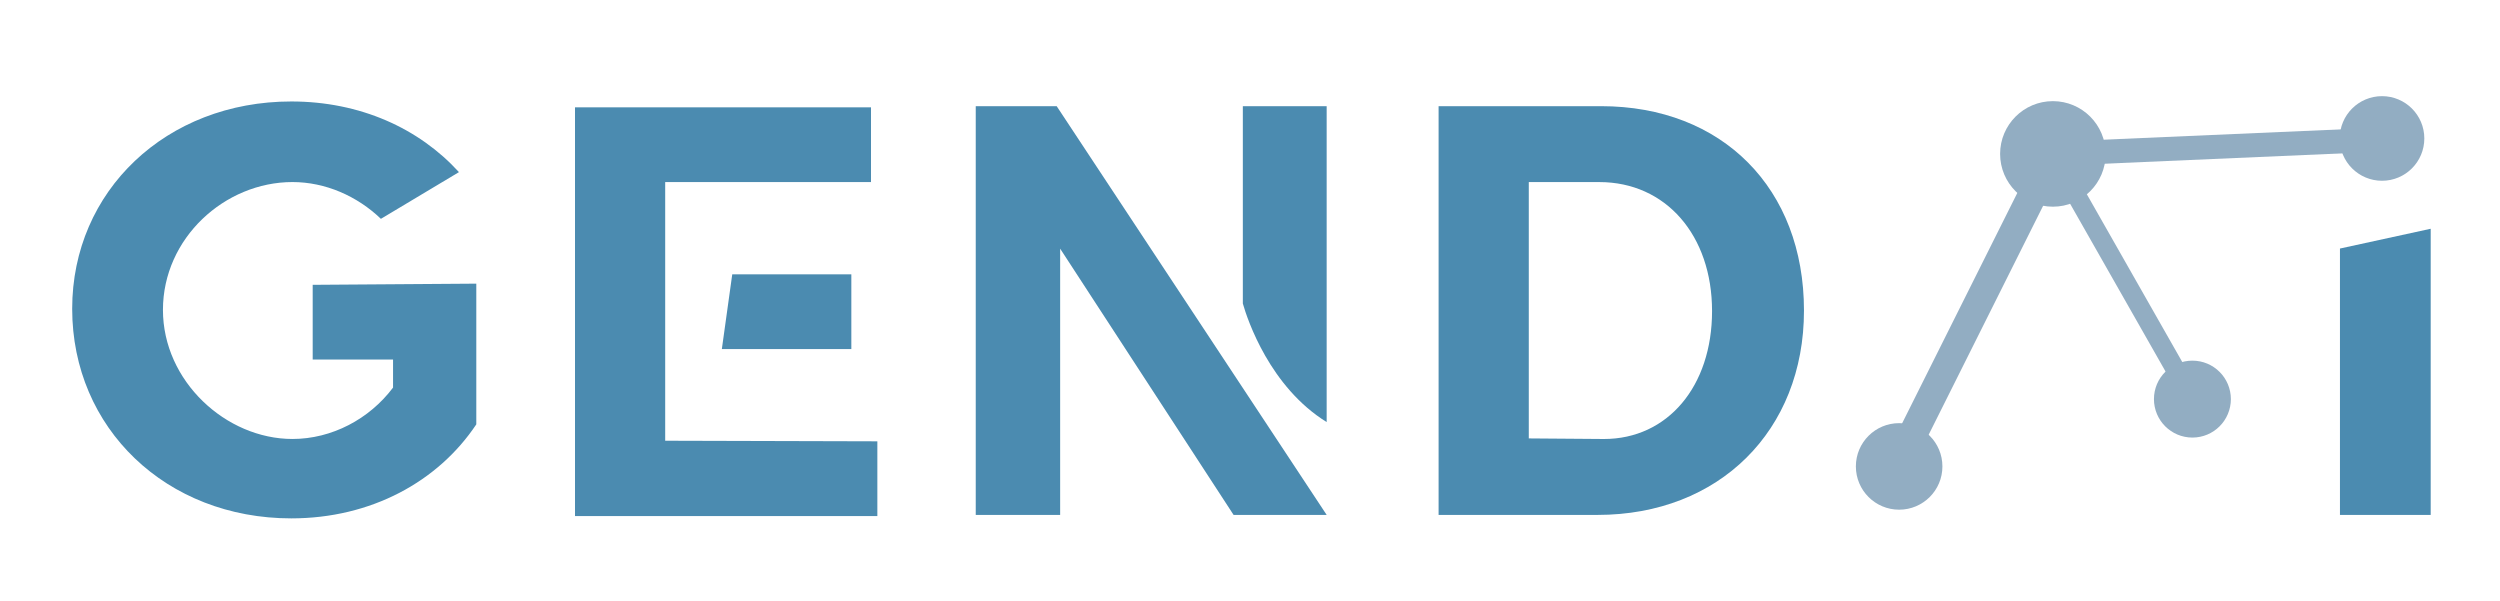 <svg id="svg19" height="125" width="520" sodipodi:docname="stripe.svg" inkscape:version="1.1.2 (b8e25be833, 2022-02-05)" inkscape:export-filename="C:\Users\Darkarnium\Code\gendai-brand\logo\box.png" inkscape:export-xdpi="96" inkscape:export-ydpi="96" xmlns:inkscape="http://www.inkscape.org/namespaces/inkscape" xmlns:sodipodi="http://sodipodi.sourceforge.net/DTD/sodipodi-0.dtd" xmlns="http://www.w3.org/2000/svg" xmlns:svg="http://www.w3.org/2000/svg" xmlns:rdf="http://www.w3.org/1999/02/22-rdf-syntax-ns#" xmlns:cc="http://creativecommons.org/ns#" xmlns:dc="http://purl.org/dc/elements/1.1/"><sodipodi:namedview pagecolor="#ffffff" bordercolor="#666666" borderopacity="1" objecttolerance="1e4" gridtolerance="1e4" guidetolerance="1e4" inkscape:pageopacity="0" inkscape:pageshadow="2" inkscape:window-width="1920" inkscape:window-height="1017" id="namedview26" showgrid="false" showguides="false" inkscape:guide-bbox="true" showborder="true" inkscape:zoom=".97356321" inkscape:cx="337.42031" inkscape:cy="310.20071" inkscape:window-x="-8" inkscape:window-y="-8" inkscape:window-maximized="1" inkscape:current-layer="layer6" inkscape:document-rotation="0" inkscape:pagecheckerboard="0" width="1023"><inkscape:grid type="xygrid" id="grid28" spacingx=".9" spacingy=".9" /><sodipodi:guide position="512,384" orientation="-1,0" id="guide30" inkscape:locked="false" inkscape:color="rgb(0,0,255)" /><sodipodi:guide position="1024,0" orientation="-1,0" id="guide64" inkscape:locked="false" inkscape:color="rgb(0,0,255)" /><sodipodi:guide position="768,768" orientation="0,1" id="guide955" inkscape:locked="false" inkscape:color="rgb(0,0,255)" /><sodipodi:guide position="0,0" orientation="-768,0" id="guide957" /><sodipodi:guide position="512,384" orientation="0,1" id="guide1098" inkscape:locked="false" inkscape:color="rgb(0,0,255)" /><sodipodi:guide position="0,768" orientation="0,1" id="guide1175" inkscape:locked="false" inkscape:color="rgb(0,0,255)" /><sodipodi:guide position="0,768" orientation="-1,0" id="guide1179" inkscape:locked="false" inkscape:color="rgb(0,0,255)" /><sodipodi:guide position="0,0" orientation="0,1" id="guide1181" inkscape:locked="false" inkscape:color="rgb(0,0,255)" /></sodipodi:namedview><defs id="defs23" /><g inkscape:groupmode="layer" id="layer3" inkscape:label="Text" style="display:inline"><g id="g1130" transform="translate(11.287,16.824)"><path style="display:inline;fill:none;stroke:#000;stroke-width:10;stroke-linecap:butt;stroke-linejoin:miter;stroke-miterlimit:4;stroke-dasharray:none;stroke-opacity:1" d="M415.713 15.214z" id="path919" /><path style="display:inline;fill:#92adc2;fill-opacity:1;stroke:#000;stroke-width:1px;stroke-linecap:butt;stroke-linejoin:miter;stroke-opacity:1" d="M383.713 82.214z" id="path921" /><path style="display:inline;fill:#92adc2;fill-opacity:1;stroke:#92adc2;stroke-width:4;stroke-linecap:butt;stroke-linejoin:miter;stroke-miterlimit:4;stroke-dasharray:none;stroke-opacity:1" d="M444.713 74.214z" id="path925" /><path style="display:inline;fill:#92adc2;fill-opacity:1;stroke:#92adc2;stroke-width:5;stroke-linecap:butt;stroke-linejoin:miter;stroke-miterlimit:4;stroke-dasharray:none;stroke-opacity:1" d="M484.713 11.214z" id="path929" /><g id="g17" transform="matrix(1,0,0,1.01,-262.941,-340.261)" style="display:inline"><title id="title7">Layer 1</title><g id="logo-group" transform="translate(-3.296,0.06)"><path style="fill:#4b8bb0;stroke-width:0;stroke-miterlimit:2" id="path12" d="m354.02 378.59v28.98c-7.937 11.785-21.886 19.36-38.482 19.36-25.973.0-45.574-18.518-45.574-43.169.0-24.291 19.601-42.689 45.574-42.689 14.311.0 26.576 5.532 34.873 14.551l-16.234 9.62c-4.93-4.689-11.543-7.575-18.398-7.575-14.069.0-26.937 11.544-26.937 26.334.0 14.671 13.109 26.576 26.937 26.576 8.177.0 15.994-4.089 20.924-10.582v-5.772h-16.715v-15.392z" class="c1" stroke-miterlimit="2" /><path style="fill:#4b8bb0;stroke-width:0;stroke-miterlimit:2" id="path15" d="m437.44 411.06v15.392h-62.89v-84.176h61.568v15.392H393.31v53.271zm-32.346-19 2.164-15.393h24.771v15.393z" class="c1" stroke-miterlimit="2" /><path style="fill:#4b8bb0;stroke-width:0;stroke-miterlimit:2" id="path18" d="m474.74 342.04 56.157 84.175h-19.36l-36.075-54.834v54.834H457.904V342.04zm56.157.0v65.055c-11.785-7.215-16.473-21.044-17.436-24.411V342.04z" class="c1" stroke-miterlimit="2" /><path style="fill:#4b8bb0;stroke-width:0;stroke-miterlimit:2" id="path21" d="m587.97 342.04c25.252.0 42.208 16.955 42.208 42.088.0 24.771-17.677 42.088-42.931 42.088h-33.069v-84.175h33.91zm.6 68.543c13.228.0 22.488-10.822 22.488-26.335.0-15.633-9.62-26.576-23.448-26.576h-14.671v52.79z" class="c1" stroke-miterlimit="2" sodipodi:nodetypes="csscccccsscccc" /><path id="polygon29" d="M760.535 367.285V426.214H741.661V371.359z" style="fill:#4b8bb0;stroke-width:0;stroke-miterlimit:2" /></g></g></g></g><g inkscape:groupmode="layer" id="layer6" inkscape:label="Nodes" style="display:inline"><g id="g1173" transform="translate(-247.062,-318.177)"><path style="display:inline;fill:#92adc2;fill-opacity:1;stroke:#92adc2;stroke-width:6;stroke-linecap:butt;stroke-linejoin:miter;stroke-miterlimit:4;stroke-dasharray:none;stroke-opacity:1" d="m383.713 79.214 32-64" id="path945" transform="translate(258.349,335.001)" /><path style="display:inline;fill:none;stroke:#92adc2;stroke-width:5;stroke-linecap:butt;stroke-linejoin:miter;stroke-miterlimit:4;stroke-dasharray:none;stroke-opacity:1" d="m415.734 15.191 69-3" id="path969" transform="translate(258.349,335.001)" /><path style="display:inline;fill:none;stroke:#92adc2;stroke-width:4;stroke-linecap:butt;stroke-linejoin:miter;stroke-miterlimit:4;stroke-dasharray:none;stroke-opacity:1" d="m415.713 15.214 29 50.977" id="path1067" transform="translate(258.349,335.001)" /><circle style="display:inline;fill:#92adc2;fill-opacity:1;stroke:none;stroke-width:5;stroke-miterlimit:4;stroke-dasharray:none;stroke-opacity:1" id="path1049" cx="415.713" cy="15.191" r="10.977" transform="translate(258.349,335.001)" /><circle style="display:inline;fill:#92adc2;fill-opacity:1;stroke:none;stroke-width:5;stroke-miterlimit:4;stroke-dasharray:none;stroke-opacity:1" id="path1057" cx="383.734" cy="80.191" r="9" transform="translate(258.349,335.001)" /><circle style="display:inline;fill:#92adc2;fill-opacity:1;stroke:#92adc2;stroke-width:4;stroke-miterlimit:4;stroke-dasharray:none;stroke-opacity:1" id="path1096" cx="444.734" cy="66.191" r="6" transform="translate(258.349,335.001)" /><circle style="display:inline;fill:#92adc2;fill-opacity:1;stroke:#92adc2;stroke-width:4;stroke-miterlimit:4;stroke-dasharray:none;stroke-opacity:1" id="path1144" cx="742.521" cy="346.977" r="6.8" /></g></g></svg>